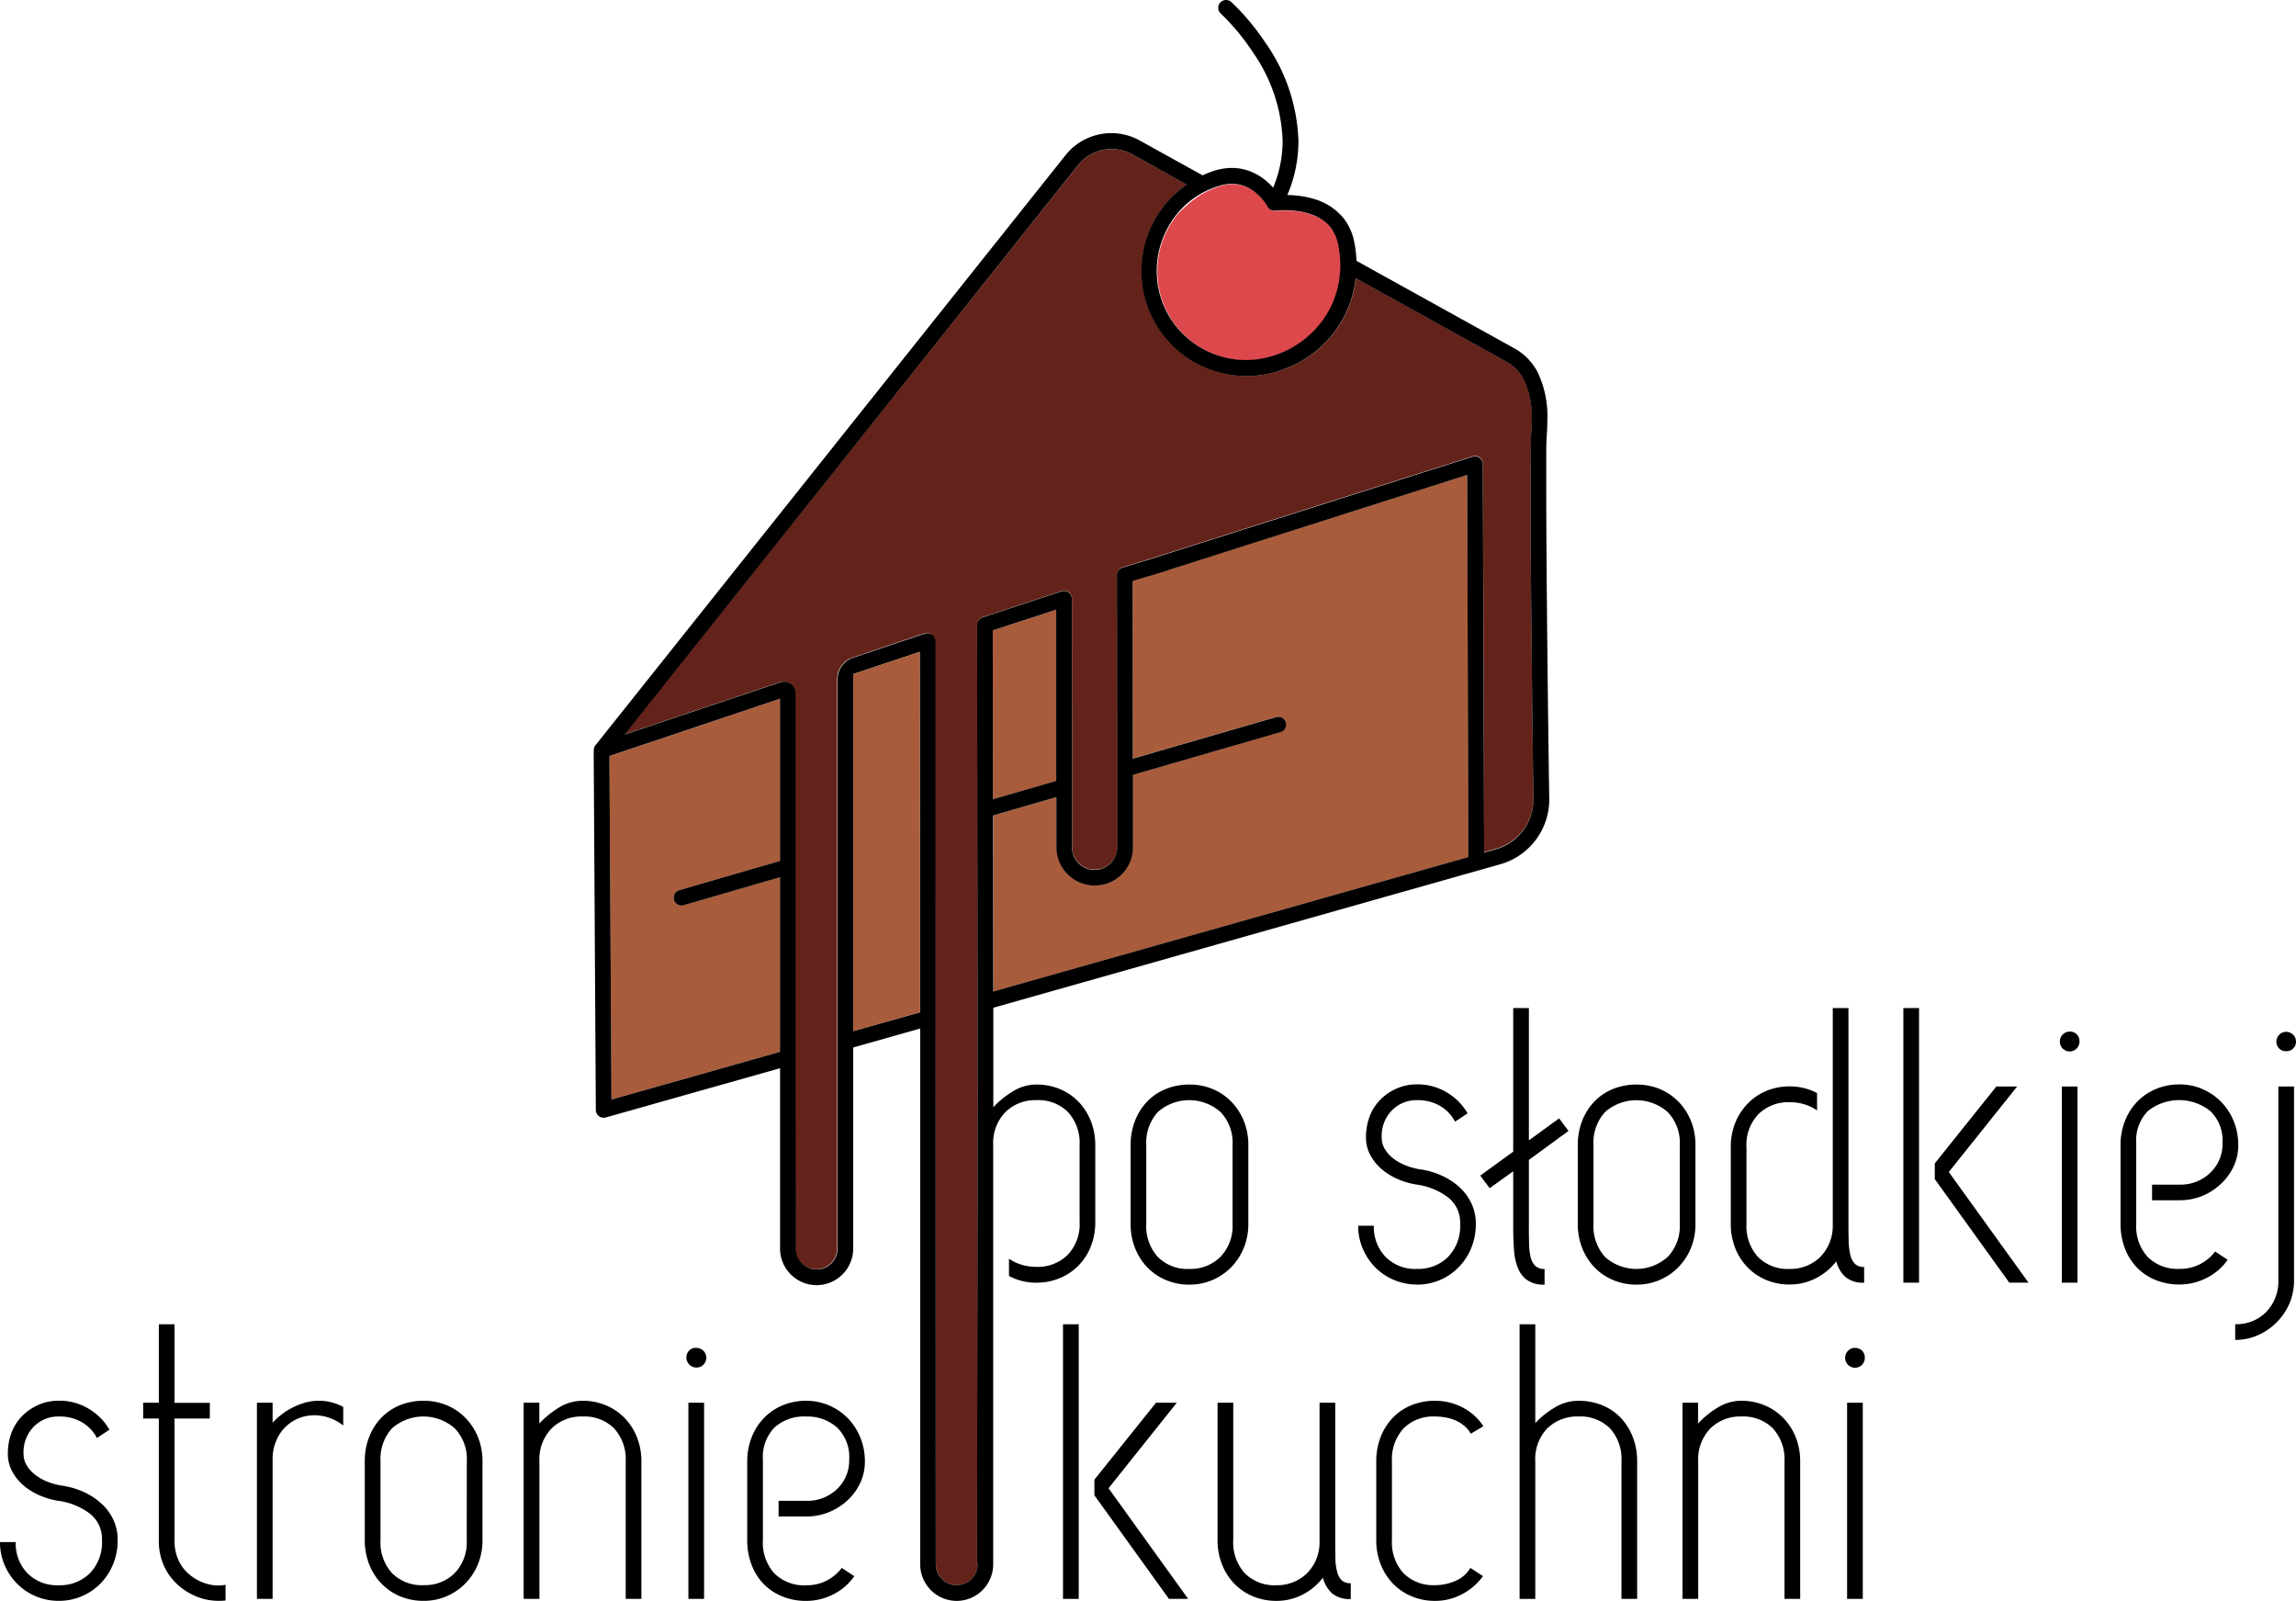 <svg xmlns="http://www.w3.org/2000/svg" width="250" height="174.288" viewBox="0 0 250 174.288">
  <g transform="translate(-567.599 -252.889)">
    <path d="M973.116,637.916a4.814,4.814,0,0,0-1.323-3.63,4.654,4.654,0,0,0-3.375-1.292,4.606,4.606,0,0,0-3.438,1.282,4.943,4.943,0,0,0-1.26,3.63v8.542a4.969,4.969,0,0,0,1.26,3.608,5.1,5.1,0,0,0,6.812,0,4.823,4.823,0,0,0,1.323-3.608Z" transform="translate(-271.304 -260.333)" fill="none"/>
    <path d="M703.788,742.293a4.613,4.613,0,0,0-3.438,1.279,4.936,4.936,0,0,0-1.26,3.63v8.545a4.98,4.98,0,0,0,1.26,3.611,4.537,4.537,0,0,0,3.438,1.3,4.616,4.616,0,0,0,3.375-1.3,4.84,4.84,0,0,0,1.323-3.611V747.2a4.815,4.815,0,0,0-1.323-3.63,4.651,4.651,0,0,0-3.375-1.279Z" transform="translate(-90.058 -335.192)" fill="none"/>
    <path d="M1122.938,632.994a4.607,4.607,0,0,0-3.438,1.282,4.942,4.942,0,0,0-1.26,3.63v8.542a4.969,4.969,0,0,0,1.26,3.608,5.1,5.1,0,0,0,6.812,0,4.823,4.823,0,0,0,1.323-3.608v-8.533a4.814,4.814,0,0,0-1.323-3.63A4.653,4.653,0,0,0,1122.938,632.994Z" transform="translate(-377.135 -260.333)" fill="none"/>
    <path d="M1344.688,649.257a4.845,4.845,0,0,1-1.323,3.586,4.572,4.572,0,0,1-3.375,1.323v1.711a6.054,6.054,0,0,0,2.477-.514,6.686,6.686,0,0,0,3.419-3.419,6.574,6.574,0,0,0,.51-2.688V628.29h-1.708Z" transform="translate(-529.012 -257.113)"/>
    <path d="M1355.289,611.506a1.024,1.024,0,0,0,1.068-1.068,1.068,1.068,0,1,0-1.837.769A1.033,1.033,0,0,0,1355.289,611.506Z" transform="translate(-538.759 -244.174)"/>
    <path d="M1306.791,638.5h-2.99V640.2h2.99a6.539,6.539,0,0,0,2.477-.47,6.637,6.637,0,0,0,2.014-1.3,6.1,6.1,0,0,0,1.39-1.891,5.43,5.43,0,0,0,.514-2.329,6.842,6.842,0,0,0-.514-2.669,6.445,6.445,0,0,0-1.39-2.092,6.371,6.371,0,0,0-2.026-1.368,6.262,6.262,0,0,0-2.477-.492,6.51,6.51,0,0,0-2.543.492,6.085,6.085,0,0,0-2.029,1.367,6.339,6.339,0,0,0-1.345,2.092,7.072,7.072,0,0,0-.492,2.669v8.542a7.361,7.361,0,0,0,.492,2.735,6.086,6.086,0,0,0,1.345,2.092,5.927,5.927,0,0,0,2.029,1.323,6.8,6.8,0,0,0,2.543.469,6.454,6.454,0,0,0,2.987-.725,6.106,6.106,0,0,0,2.266-1.966l-1.368-.9a4.726,4.726,0,0,1-3.885,1.891,4.607,4.607,0,0,1-3.441-1.282,4.952,4.952,0,0,1-1.26-3.63v-8.763a4.6,4.6,0,0,1,1.26-3.5,5.443,5.443,0,0,1,6.812,0,4.474,4.474,0,0,1,1.323,3.5,4.276,4.276,0,0,1-1.323,3.2A4.65,4.65,0,0,1,1306.791,638.5Z" transform="translate(-501.875 -256.64)"/>
    <rect width="1.708" height="21.354" transform="translate(792.101 371.177)"/>
    <path d="M1280.466,609.308a1.087,1.087,0,0,0-.769,1.837,1.068,1.068,0,0,0,1.837-.769,1.024,1.024,0,0,0-1.068-1.068Z" transform="translate(-487.512 -244.112)"/>
    <path d="M1245.138,628.29h-2.262l-6.705,8.372v1.708l8.114,11.274h2.092L1237.7,637.6Z" transform="translate(-457.905 -257.113)"/>
    <rect width="1.708" height="29.897" transform="translate(774.846 362.635)"/>
    <path d="M1180.208,631.077v-1.708a1.335,1.335,0,0,1-1.024-.362,2.107,2.107,0,0,1-.492-1.005,7.452,7.452,0,0,1-.17-1.538c-.016-.6-.022-1.26-.022-2.007V601.18h-1.708v23.7a4.777,4.777,0,0,1-1.434,3.466,4.645,4.645,0,0,1-3.264,1.238,4.557,4.557,0,0,1-3.438-1.3,4.976,4.976,0,0,1-1.26-3.608v-8.334a4.821,4.821,0,0,1,1.323-3.63,4.654,4.654,0,0,1,3.375-1.282,5.509,5.509,0,0,1,1.623.236,4.726,4.726,0,0,1,1.364.662v-1.891a6.25,6.25,0,0,0-2.987-.728,6.529,6.529,0,0,0-2.48.469,6.11,6.11,0,0,0-2.026,1.345,6.479,6.479,0,0,0-1.39,2.092,6.959,6.959,0,0,0-.51,2.713v8.328a7.06,7.06,0,0,0,.488,2.669,6.389,6.389,0,0,0,1.346,2.092,6.069,6.069,0,0,0,2.029,1.368,6.51,6.51,0,0,0,2.543.492,6.141,6.141,0,0,0,2.861-.684,6.617,6.617,0,0,0,2.221-1.837,3.488,3.488,0,0,0,.98,1.689A2.922,2.922,0,0,0,1180.208,631.077Z" transform="translate(-409.632 -238.545)"/>
    <rect width="1.708" height="21.354" transform="translate(768.72 405.604)"/>
    <path d="M1206.275,718.57a1.09,1.09,0,0,0-.769,1.837,1.068,1.068,0,0,0,1.843-.756,1.024,1.024,0,0,0-1.068-1.068Z" transform="translate(-436.701 -318.946)"/>
    <path d="M1159.962,738.729a6.085,6.085,0,0,0-2.029-1.368,6.517,6.517,0,0,0-2.54-.492,4.878,4.878,0,0,0-2.606.769,9.808,9.808,0,0,0-2.092,1.708v-2.262H1149v21.354h1.711V743.49a4.829,4.829,0,0,1,1.323-3.608,4.6,4.6,0,0,1,3.375-1.3,4.556,4.556,0,0,1,3.438,1.3,4.986,4.986,0,0,1,1.26,3.608v14.948h1.708V743.49a7.074,7.074,0,0,0-.492-2.669,6.372,6.372,0,0,0-1.361-2.092Z" transform="translate(-398.202 -331.479)"/>
    <path d="M1125.63,642.772V634.23a6.96,6.96,0,0,0-.51-2.713,6.513,6.513,0,0,0-1.39-2.092,6.109,6.109,0,0,0-2.026-1.345,6.541,6.541,0,0,0-2.48-.47,6.794,6.794,0,0,0-2.54.469,5.848,5.848,0,0,0-2.029,1.346,6.4,6.4,0,0,0-1.345,2.092,7.2,7.2,0,0,0-.492,2.713v8.542a7.059,7.059,0,0,0,.492,2.669,6.339,6.339,0,0,0,1.345,2.092,6.036,6.036,0,0,0,2.029,1.368,6.5,6.5,0,0,0,2.54.492,6.3,6.3,0,0,0,4.506-1.859,6.445,6.445,0,0,0,1.39-2.092A6.829,6.829,0,0,0,1125.63,642.772Zm-1.708,0a4.829,4.829,0,0,1-1.323,3.608,5.1,5.1,0,0,1-6.812,0,4.957,4.957,0,0,1-1.26-3.608V634.23a4.954,4.954,0,0,1,1.26-3.63,5.164,5.164,0,0,1,6.812,0,4.814,4.814,0,0,1,1.323,3.63Z" transform="translate(-373.421 -256.647)"/>
    <path d="M1103.685,720.583a5.878,5.878,0,0,0-2.029-1.345,6.792,6.792,0,0,0-2.54-.469,4.937,4.937,0,0,0-2.606.75,9.2,9.2,0,0,0-2.092,1.686V710.44h-1.708v29.9h1.708V725.388a4.815,4.815,0,0,1,1.323-3.63,4.651,4.651,0,0,1,3.362-1.279,4.6,4.6,0,0,1,3.438,1.279,4.971,4.971,0,0,1,1.26,3.63v14.948h1.708V725.388a7.2,7.2,0,0,0-.492-2.713A6.4,6.4,0,0,0,1103.685,720.583Z" transform="translate(-359.649 -313.378)"/>
    <path d="M1084.224,630.8a3.151,3.151,0,0,0,1.891.492v-1.708a1.377,1.377,0,0,1-1.024-.344,1.925,1.925,0,0,1-.492-.945,6.38,6.38,0,0,1-.17-1.408q-.025-.813-.022-2.007V617.71l4.314-3.151-1.024-1.368-3.29,2.392v-14.4H1082.7v15.632l-3.589,2.606,1.027,1.368,2.562-1.837v5.936q0,1.494.085,2.628a6.471,6.471,0,0,0,.425,1.963A3,3,0,0,0,1084.224,630.8Z" transform="translate(-350.335 -238.545)"/>
    <path d="M1046.163,739.86a4.591,4.591,0,0,1,3.438-1.279,6.524,6.524,0,0,1,1.112.1,5.01,5.01,0,0,1,1.131.344,3.885,3.885,0,0,1,.945.6,2.917,2.917,0,0,1,.684.832l1.368-.813a5.868,5.868,0,0,0-2.307-2.07,6.522,6.522,0,0,0-2.949-.706,6.8,6.8,0,0,0-2.54.469,5.848,5.848,0,0,0-2.029,1.346,6.405,6.405,0,0,0-1.346,2.092,7.2,7.2,0,0,0-.491,2.713v8.545a7.057,7.057,0,0,0,.492,2.669,6.342,6.342,0,0,0,1.345,2.092,6.036,6.036,0,0,0,2.029,1.368,6.5,6.5,0,0,0,2.54.492,6.166,6.166,0,0,0,2.968-.747,6.478,6.478,0,0,0,2.244-1.944l-1.368-.9a3.485,3.485,0,0,1-1.664,1.434,5.636,5.636,0,0,1-2.181.447,4.569,4.569,0,0,1-3.438-1.3,4.955,4.955,0,0,1-1.26-3.611V743.49A5.011,5.011,0,0,1,1046.163,739.86Z" transform="translate(-325.725 -331.479)"/>
    <path d="M1043.325,649.351a6.248,6.248,0,0,0,2.477-.492,6.332,6.332,0,0,0,2.029-1.368,6.436,6.436,0,0,0,1.386-2.092,6.777,6.777,0,0,0,.514-2.669,5.149,5.149,0,0,0-.469-2.206,5.629,5.629,0,0,0-1.3-1.771,7.337,7.337,0,0,0-1.966-1.282,8.477,8.477,0,0,0-2.414-.684,7.354,7.354,0,0,1-1.516-.425,5.5,5.5,0,0,1-1.323-.75,3.707,3.707,0,0,1-.92-1.024,2.432,2.432,0,0,1-.34-1.26,3.974,3.974,0,0,1,1.112-2.946,3.705,3.705,0,0,1,2.732-1.112,4.8,4.8,0,0,1,2.521.63,4.247,4.247,0,0,1,1.623,1.708l1.364-.9a6.3,6.3,0,0,0-2.262-2.284,6.163,6.163,0,0,0-3.245-.876,5.487,5.487,0,0,0-2.158.429,5.754,5.754,0,0,0-1.771,1.175,5.184,5.184,0,0,0-1.2,1.815,6.3,6.3,0,0,0-.425,2.348,3.963,3.963,0,0,0,.448,1.891,5.328,5.328,0,0,0,1.2,1.519,6.818,6.818,0,0,0,1.749,1.109,8.215,8.215,0,0,0,2.158.63,7.268,7.268,0,0,1,3.375,1.386,3.466,3.466,0,0,1,1.323,2.883,4.83,4.83,0,0,1-1.323,3.608,4.607,4.607,0,0,1-3.375,1.3,4.522,4.522,0,0,1-3.438-1.323,4.692,4.692,0,0,1-1.26-3.375h-1.708a6.247,6.247,0,0,0,.492,2.477,6.535,6.535,0,0,0,1.345,2.029,6.355,6.355,0,0,0,4.569,1.891Z" transform="translate(-321.438 -256.605)"/>
    <path d="M1001.365,755.967a5.4,5.4,0,0,1-.192-1.39c0-.539-.022-1.153-.022-1.837V737.55h-1.708v15.163a4.751,4.751,0,0,1-1.431,3.466,4.651,4.651,0,0,1-3.268,1.238,4.556,4.556,0,0,1-3.438-1.3,4.991,4.991,0,0,1-1.26-3.611V737.55h-1.708V752.5a7.058,7.058,0,0,0,.492,2.669,6.3,6.3,0,0,0,1.345,2.092,6.025,6.025,0,0,0,2.026,1.367,6.533,6.533,0,0,0,2.543.492,6.132,6.132,0,0,0,2.861-.684,6.617,6.617,0,0,0,2.206-1.837,3.466,3.466,0,0,0,.983,1.689,2.923,2.923,0,0,0,2.048.63V757.2a1.377,1.377,0,0,1-.98-.315A1.921,1.921,0,0,1,1001.365,755.967Z" transform="translate(-288.165 -331.946)"/>
    <path d="M970.6,645.441a6.829,6.829,0,0,0,.514-2.669V634.23a6.961,6.961,0,0,0-.514-2.713,6.564,6.564,0,0,0-1.39-2.092,6.111,6.111,0,0,0-2.026-1.345,6.541,6.541,0,0,0-2.48-.469,6.794,6.794,0,0,0-2.54.469,5.847,5.847,0,0,0-2.029,1.345,6.4,6.4,0,0,0-1.346,2.092,7.2,7.2,0,0,0-.492,2.713v8.542a7.058,7.058,0,0,0,.492,2.669,6.34,6.34,0,0,0,1.346,2.092,6.036,6.036,0,0,0,2.029,1.368,6.5,6.5,0,0,0,2.54.492,6.3,6.3,0,0,0,4.506-1.859,6.5,6.5,0,0,0,1.39-2.092Zm-5.9,2.243a4.563,4.563,0,0,1-3.438-1.3,4.958,4.958,0,0,1-1.26-3.608V634.23a4.953,4.953,0,0,1,1.26-3.63,5.15,5.15,0,0,1,6.812-.009,4.815,4.815,0,0,1,1.323,3.63v8.542a4.83,4.83,0,0,1-1.323,3.608,4.607,4.607,0,0,1-3.375,1.314Z" transform="translate(-267.59 -256.647)"/>
    <path d="M954.748,737.55h-2.262l-6.705,8.372v1.708l8.114,11.274h2.092l-8.668-12.043Z" transform="translate(-259.017 -331.946)"/>
    <rect width="1.711" height="29.897" transform="translate(683.345 397.062)"/>
    <path d="M836.721,738.729a6.418,6.418,0,0,0-2.029-1.367,6.249,6.249,0,0,0-2.477-.492,6.531,6.531,0,0,0-2.543.492,6.116,6.116,0,0,0-2.029,1.368,6.364,6.364,0,0,0-1.342,2.092,7.072,7.072,0,0,0-.492,2.669v8.546a7.348,7.348,0,0,0,.492,2.735,6.081,6.081,0,0,0,1.342,2.092,5.959,5.959,0,0,0,2.029,1.323,6.822,6.822,0,0,0,2.543.47,6.475,6.475,0,0,0,2.99-.725,6.1,6.1,0,0,0,2.262-1.966l-1.368-.9a4.726,4.726,0,0,1-3.885,1.891,4.594,4.594,0,0,1-3.438-1.282,4.978,4.978,0,0,1-1.26-3.63v-8.766a4.608,4.608,0,0,1,1.26-3.5,4.777,4.777,0,0,1,3.438-1.194,4.846,4.846,0,0,1,3.375,1.194,4.479,4.479,0,0,1,1.323,3.5,4.273,4.273,0,0,1-1.323,3.2,4.66,4.66,0,0,1-3.375,1.282h-2.99v1.708h2.99a6.525,6.525,0,0,0,2.477-.469,6.691,6.691,0,0,0,2.029-1.282,6.092,6.092,0,0,0,1.386-1.891,5.356,5.356,0,0,0,.514-2.329,6.784,6.784,0,0,0-.514-2.669A6.47,6.47,0,0,0,836.721,738.729Z" transform="translate(-176.848 -331.479)"/>
    <rect width="1.708" height="21.354" transform="translate(642.555 405.604)"/>
    <path d="M805.865,718.568a1.024,1.024,0,0,0-1.068,1.081,1.087,1.087,0,0,0,1.837.769,1.068,1.068,0,0,0-.769-1.837Z" transform="translate(-162.456 -318.944)"/>
    <path d="M759.525,738.728a6.084,6.084,0,0,0-2.029-1.368,6.5,6.5,0,0,0-2.54-.492,4.884,4.884,0,0,0-2.606.769,9.885,9.885,0,0,0-2.092,1.708v-2.262H748.55v21.354h1.717V743.49a4.83,4.83,0,0,1,1.323-3.608,4.6,4.6,0,0,1,3.375-1.3,4.557,4.557,0,0,1,3.438,1.3,4.986,4.986,0,0,1,1.26,3.608v14.948h1.708V743.49a7.071,7.071,0,0,0-.492-2.669A6.37,6.37,0,0,0,759.525,738.728Z" transform="translate(-123.933 -331.479)"/>
    <path d="M704.56,738.684a6.122,6.122,0,0,0-2.029-1.345,6.513,6.513,0,0,0-2.477-.47,6.792,6.792,0,0,0-2.54.47,5.847,5.847,0,0,0-2.029,1.345,6.4,6.4,0,0,0-1.345,2.092,7.2,7.2,0,0,0-.492,2.713v8.545a7.059,7.059,0,0,0,.492,2.669,6.342,6.342,0,0,0,1.345,2.092,6.038,6.038,0,0,0,2.029,1.368,6.5,6.5,0,0,0,2.546.488,6.239,6.239,0,0,0,2.477-.492,6.331,6.331,0,0,0,2.029-1.368,6.493,6.493,0,0,0,1.39-2.092,6.826,6.826,0,0,0,.51-2.669V743.49a6.96,6.96,0,0,0-.51-2.713A6.563,6.563,0,0,0,704.56,738.684Zm.192,13.348a4.84,4.84,0,0,1-1.323,3.611,4.616,4.616,0,0,1-3.368,1.3,4.569,4.569,0,0,1-3.438-1.3,4.955,4.955,0,0,1-1.26-3.611V743.49a4.953,4.953,0,0,1,1.26-3.63,5.174,5.174,0,0,1,6.812,0,4.821,4.821,0,0,1,1.323,3.63Z" transform="translate(-86.331 -331.479)"/>
    <path d="M661.762,737.035a7.563,7.563,0,0,0-3.674,2.221V737.08H656.38v21.354h1.708V743.359a5.041,5.041,0,0,1,.769-2.864,4.478,4.478,0,0,1,1.922-1.664,4.6,4.6,0,0,1,2.5-.343,5.1,5.1,0,0,1,2.5,1.068v-2.02A5.53,5.53,0,0,0,661.762,737.035Z" transform="translate(-60.806 -331.475)"/>
    <path d="M624.245,738.758a5.154,5.154,0,0,1-1.922-.9,4.565,4.565,0,0,1-1.345-1.6,5.064,5.064,0,0,1-.492-2.329V720.7h3.844v-1.708h-3.844V710.44h-1.708v8.542H617.07V720.7h1.708v13.234a6.511,6.511,0,0,0,.662,3.031,6.388,6.388,0,0,0,1.752,2.136,6.968,6.968,0,0,0,2.455,1.238,6.754,6.754,0,0,0,2.392.173V738.8A4.178,4.178,0,0,1,624.245,738.758Z" transform="translate(-33.883 -313.378)"/>
    <path d="M578.638,748.041a7.267,7.267,0,0,0-1.963-1.282,8.61,8.61,0,0,0-2.414-.684,7.3,7.3,0,0,1-1.516-.425,5.5,5.5,0,0,1-1.323-.75,3.663,3.663,0,0,1-.92-1.024,2.432,2.432,0,0,1-.34-1.26,3.983,3.983,0,0,1,1.109-2.946,3.715,3.715,0,0,1,2.735-1.109,4.776,4.776,0,0,1,2.521.63,4.257,4.257,0,0,1,1.626,1.708l1.364-.9a6.3,6.3,0,0,0-2.262-2.284,6.173,6.173,0,0,0-3.246-.876,5.487,5.487,0,0,0-2.158.428,5.72,5.72,0,0,0-1.771,1.175,5.184,5.184,0,0,0-1.2,1.815,6.3,6.3,0,0,0-.425,2.347,3.983,3.983,0,0,0,.447,1.891,5.356,5.356,0,0,0,1.194,1.516,6.888,6.888,0,0,0,1.752,1.109,8.211,8.211,0,0,0,2.158.63,7.279,7.279,0,0,1,3.375,1.386,3.466,3.466,0,0,1,1.323,2.883,4.84,4.84,0,0,1-1.323,3.611,4.623,4.623,0,0,1-3.375,1.3,4.521,4.521,0,0,1-3.438-1.323,4.692,4.692,0,0,1-1.26-3.375H567.6a6.249,6.249,0,0,0,.492,2.477,6.482,6.482,0,0,0,1.345,2.029,6.34,6.34,0,0,0,4.569,1.891,6.248,6.248,0,0,0,2.477-.492,6.334,6.334,0,0,0,2.029-1.367,6.438,6.438,0,0,0,1.386-2.092,6.774,6.774,0,0,0,.514-2.669,5.15,5.15,0,0,0-.469-2.206,5.636,5.636,0,0,0-1.3-1.765Z" transform="translate(0 -331.458)"/>
    <path d="M973.1,509.291l11.384-3.381-11.741,3.4A.817.817,0,0,0,973.1,509.291Z" transform="translate(-277.482 -173.295)" fill="none"/>
    <path d="M842.42,614.8Z" transform="translate(-188.225 -247.874)" fill="none"/>
    <path d="M842.39,583.13Z" transform="translate(-188.205 -226.183)" fill="none"/>
    <path d="M842.4,594.48Z" transform="translate(-188.211 -233.957)" fill="none"/>
    <path d="M842.4,585.918v0Z" transform="translate(-188.211 -227.046)" fill="none"/>
    <path d="M932.64,528.32h0l0,5.458Z" transform="translate(-250.017 -188.644)" fill="none"/>
    <path d="M885.432,496.451,885.41,478.1l.022,18.351Z" transform="translate(-217.669 -154.248)" fill="none"/>
    <path d="M910.65,470.7l.025,18.377h0Z" transform="translate(-234.956 -149.179)" fill="none"/>
    <path d="M885.48,541.99l.022,19.1-.022-19.1Z" transform="translate(-217.717 -198.006)" fill="none"/>
    <path d="M932.6,482.158l-.016-18.638.016,18.638Z" transform="translate(-249.976 -144.262)" fill="none"/>
    <path d="M910.73,534.67l.025,19.152-.025-19.152Z" transform="translate(-235.011 -192.993)" fill="none"/>
    <path d="M842.36,539.29Z" transform="translate(-188.184 -196.157)" fill="none"/>
    <path d="M890.83,474.33l.009,19.048h0Z" transform="translate(-221.381 -151.666)" fill="none"/>
    <path d="M890.86,540.43l.035,79.7-.035-79.7Z" transform="translate(-221.402 -196.938)" fill="none"/>
    <path d="M938,459.78l.019,19.322h0Z" transform="translate(-253.688 -141.7)" fill="none"/>
    <path d="M953.66,529.6l-.01-7.37h0Z" transform="translate(-264.407 -184.472)" fill="none"/>
    <path d="M842.37,554.48v0Z" transform="translate(-188.191 -206.561)" fill="none"/>
    <path d="M842.34,498.68Z" transform="translate(-188.17 -168.343)" fill="none"/>
    <path d="M842.355,518.4V514.12C842.352,515.469,842.352,516.918,842.355,518.4Z" transform="translate(-188.179 -178.918)" fill="none"/>
    <path d="M842.35,510.43Z" transform="translate(-188.177 -176.391)" fill="none"/>
    <path d="M882.008,337.54q.019-1.44.06-2.013c.044-.58.063-1.115.063-1.613a9.369,9.369,0,0,0-.882-4.468,4.61,4.61,0,0,0-1.85-1.891l-16.417-9.094a11.974,11.974,0,0,1-8.126,10.008,11.444,11.444,0,0,1-10.285-20.21l-5.9-3.249h0a4.667,4.667,0,0,0-5.955,1.156l-49.4,61.961,16.357-5.489.6-.2a1.26,1.26,0,0,1,1.645,1.182v19.574h0v20.784c.016,12.264.035,20.113.035,20.113a2.269,2.269,0,0,0,2.272,2.269h0a2.275,2.275,0,0,0,2.262-2.275V362.115h0a2.492,2.492,0,0,1,1.7-2.363L816,357.127a.946.946,0,0,1,.249-.038h.05a.946.946,0,0,1,.3.06h.016a.914.914,0,0,1,.154.085l.076.069.041.038a.905.905,0,0,1,.161.233l.019.054.025.069h0a.768.768,0,0,1,.047.227v19.048h0v1.78h0l.1,79.723a2.278,2.278,0,0,0,2.272,2.272h.016a2.275,2.275,0,0,0,2.259-2.275v-.113h-.06l.073-51.046v-.044l-.041-29.815v-1.78l-.025-19.246v-.243a.892.892,0,0,1,.06-.315.72.72,0,0,1,.044-.085.858.858,0,0,1,.117-.17l.072-.076a.8.8,0,0,1,.17-.113.785.785,0,0,1,.088-.047l.038-.019,8.618-2.836a.841.841,0,0,1,.766.12.854.854,0,0,1,.353.69l.019,19.322h0v7.729a2.451,2.451,0,0,0,2.455,2.458h.022A2.461,2.461,0,0,0,837,380.381v-7.37h0v-1.78l-.025-20.481a.854.854,0,0,1,.6-.819l2.729-.835,35.389-11.246a.854.854,0,0,1,1.119.807l.132,42.289,1.26-.359a5.628,5.628,0,0,0,4.1-5.413V375.1c-.1-8.341-.315-25.113-.315-33.993C881.992,339.721,882,338.5,882.008,337.54Z" transform="translate(-147.741 -35.282)" fill="#64231a"/>
    <path d="M917.576,482.158l-.016-18.638-6.91,2.262.025,18.377Z" transform="translate(-234.956 -144.262)" fill="#a95c3b"/>
    <path d="M929.866,427.329a1.067,1.067,0,0,1-.164.069l-1.522.466-.5.158h-.063l-1.648.5.025,19.341,15.55-4.506a.855.855,0,1,1,.488,1.638L926,449.647v7.877a4.166,4.166,0,0,1-4.118,4.172h-.028a4.169,4.169,0,0,1-4.166-4.162v-5.457l-6.9,2,.025,19.152,51.72-14.636h0L962.4,417Z" transform="translate(-235.045 -112.4)" fill="#a95c3b"/>
    <path d="M969.732,319.77a9.824,9.824,0,0,0-1.03,1.535q-.088.167-.17.331c-.079.158-.151.315-.221.479-.107.252-.2.51-.293.772a9.724,9.724,0,0,0-.5,3.06c0,.343.022.687.057,1.034v.123c0,.041.022.167.031.249.022.135.044.271.069.41s.044.2.066.293.038.2.063.293c.044.17.095.34.148.51.028.095.06.192.095.29a10.266,10.266,0,0,0,.482,1.144c.095.186.192.369.293.545l.022.038c.066.117.139.224.211.337.025.041.05.082.079.123.1.154.211.315.315.454h0l.054.072c.1.129.2.255.315.378.054.063.1.129.161.192a9.666,9.666,0,0,0,1.037,1,9.518,9.518,0,0,0,.92.671,9.625,9.625,0,0,0,1.207.671c.177.082.356.154.536.227a9.692,9.692,0,0,0,6.359.265c.126-.038.255-.079.381-.123h.019a10.568,10.568,0,0,0,5.253-3.932c.1-.148.2-.315.293-.451l.05-.079.022-.041q.088-.145.17-.293h0c.107-.2.211-.4.315-.6q.1-.224.2-.454l.066-.173c.047-.12.088-.236.129-.356l.066-.192c.054-.173.107-.347.154-.523a10.569,10.569,0,0,0,.35-2.672,11.078,11.078,0,0,0-.211-2.114v-.069a.265.265,0,0,0-.025-.135c-.022-.1-.05-.2-.076-.293s-.063-.214-.1-.315a4.188,4.188,0,0,0-.381-.81l-.032-.054v-.025a4.127,4.127,0,0,0-.315-.432l-.063-.063a4.248,4.248,0,0,0-.422-.4l-.117-.091-.126-.095c-.129-.088-.258-.173-.394-.252s-.249-.135-.378-.2a6.141,6.141,0,0,0-1-.356c-.113-.031-.224-.06-.337-.085a9.722,9.722,0,0,0-2.064-.214h-.413a4.683,4.683,0,0,0-.548.038h-.3a.838.838,0,0,1-.29-.088h0a.756.756,0,0,1-.221-.18l-.016-.022h0l-.022-.032h0l-.035-.044-.028-.044h0l-.019-.038-.028-.044-.035-.06-.038-.06c-.054-.082-.123-.183-.2-.3-.038-.054-.085-.11-.129-.164s-.057-.079-.091-.12a5.563,5.563,0,0,0-.822-.8l-.1-.085a4.411,4.411,0,0,0-.747-.454,3.486,3.486,0,0,0-.615-.233,3.752,3.752,0,0,0-1.059-.148,4.243,4.243,0,0,0-.75.066l-.2.038a5.841,5.841,0,0,0-.63.183,9.718,9.718,0,0,0-3.438,2.067A9.844,9.844,0,0,0,969.732,319.77Z" transform="translate(-273.906 -43.561)" fill="#dd484d"/>
    <path d="M785.22,516.209a.851.851,0,0,1,.577-1.062l10.962-3.176V494.31l-1.484.5-17.085,5.732L778.3,519.5l.11,18.44,18.345-5.193v-19l-10.477,3.038A.86.86,0,0,1,785.22,516.209Z" transform="translate(-144.234 -165.35)" fill="#a95c3b"/>
    <path d="M876.478,305.86v-3.592c0-.945.028-1.62.05-1.891.047-.63.069-1.2.069-1.742a11.014,11.014,0,0,0-1.084-5.275,6.3,6.3,0,0,0-2.521-2.555h0l-17.179-9.522a12.75,12.75,0,0,0-.258-2.133,5.934,5.934,0,0,0-1.3-2.688,6.548,6.548,0,0,0-3.2-1.95,10.637,10.637,0,0,0-2.77-.391,14.912,14.912,0,0,0,1.21-5.87,19.661,19.661,0,0,0-3.658-10.8,25.487,25.487,0,0,0-3.652-4.345.857.857,0,0,0-1.364.315.841.841,0,0,0,.221.945h0a24.673,24.673,0,0,1,3.523,4.257,17.843,17.843,0,0,1,3.208,9.6,13.233,13.233,0,0,1-1.034,5.1c-.123-.139-.255-.28-.406-.425a6.341,6.341,0,0,0-1.676-1.175,5.489,5.489,0,0,0-2.41-.548,6.443,6.443,0,0,0-2.152.381,11.084,11.084,0,0,0-1.034.422l-6.793-3.762a6.32,6.32,0,0,0-3.126-.832h-.019a6.362,6.362,0,0,0-4.988,2.4l-51.191,64.252a.826.826,0,0,0-.164.677.641.641,0,0,0-.022.107l.233,38.893a.854.854,0,0,0,1.1.829l18.959-5.357v19.64a3.983,3.983,0,0,0,3.983,3.977h.025a3.986,3.986,0,0,0,3.958-3.986v-21.89l7.295-2.064V423.2a3.98,3.98,0,0,0,3.964,3.977h.025a3.983,3.983,0,0,0,3.958-3.986V377.5a4.8,4.8,0,0,1,1.32-3.526,4.607,4.607,0,0,1,3.39-1.311,4.557,4.557,0,0,1,3.438,1.3,4.976,4.976,0,0,1,1.26,3.608V385.9a4.815,4.815,0,0,1-1.323,3.63,4.641,4.641,0,0,1-3.375,1.282,5.6,5.6,0,0,1-1.623-.233,4.751,4.751,0,0,1-1.368-.662v1.891a6.261,6.261,0,0,0,2.99.725,6.467,6.467,0,0,0,2.477-.469,6.11,6.11,0,0,0,3.419-3.416,7.106,7.106,0,0,0,.51-2.735v-8.331a7.07,7.07,0,0,0-.492-2.669,6.34,6.34,0,0,0-1.345-2.092,6.071,6.071,0,0,0-2.026-1.368,6.532,6.532,0,0,0-2.543-.492,4.884,4.884,0,0,0-2.606.769,9.932,9.932,0,0,0-2.089,1.7v-.072h0V362.6l55.177-15.613a7.336,7.336,0,0,0,5.357-7.055v-.095C876.673,331.5,876.478,314.727,876.478,305.86Zm-35.8-32.673c.224-.076.435-.135.63-.183l.2-.038a4.241,4.241,0,0,1,.75-.066,3.753,3.753,0,0,1,1.059.148,3.487,3.487,0,0,1,.614.233,4.409,4.409,0,0,1,.747.454l.1.085a5.56,5.56,0,0,1,.822.8c.035.041.06.079.091.12s.091.11.129.164c.082.113.151.214.2.3l.038.06.035.06.028.044.019.038h0l.028.044.035.044h0l.022.031h0l.016.022a.756.756,0,0,0,.221.18h0a.837.837,0,0,0,.29.088h.3c.1,0,.29-.028.548-.038h.413a9.722,9.722,0,0,1,2.064.214c.113.025.224.054.337.085a6.138,6.138,0,0,1,1,.356c.129.06.255.126.378.2s.265.164.394.252l.126.095.117.091a4.24,4.24,0,0,1,.422.4l.063.063a4.13,4.13,0,0,1,.315.432v.025l.031.054a4.19,4.19,0,0,1,.381.81c.035.1.066.2.1.315s.054.192.076.293a.938.938,0,0,0,.025.135v.069a11.082,11.082,0,0,1,.211,2.114,10.569,10.569,0,0,1-.35,2.672c-.047.176-.1.35-.154.523l-.066.192c-.041.12-.082.236-.129.356l-.066.173q-.095.233-.2.454a6.439,6.439,0,0,1-.315.6h0q-.082.148-.17.293l-.022.041-.05.079c-.095.151-.192.315-.293.451a10.569,10.569,0,0,1-5.253,3.932h-.019c-.126.044-.255.085-.381.123a9.693,9.693,0,0,1-6.359-.265c-.18-.072-.359-.145-.536-.227a9.791,9.791,0,0,1-3.164-2.338c-.057-.063-.107-.129-.161-.192-.107-.123-.208-.249-.315-.378l-.054-.072h0c-.11-.148-.221-.315-.315-.454-.028-.041-.054-.082-.079-.123-.073-.113-.145-.221-.211-.337l-.022-.038c-.1-.176-.2-.359-.293-.545a10.266,10.266,0,0,1-.482-1.144c-.035-.1-.066-.2-.095-.29-.054-.17-.1-.34-.148-.51-.025-.1-.041-.2-.063-.293s-.047-.2-.066-.293-.047-.274-.069-.41a1.685,1.685,0,0,0-.031-.249.378.378,0,0,1,0-.123c-.035-.347-.057-.69-.057-1.034a9.724,9.724,0,0,1,.5-3.06c.088-.262.186-.52.293-.772.069-.161.142-.315.221-.479q.079-.164.17-.331a9.4,9.4,0,0,1,5.429-4.528ZM793.04,348.827V367.4l-18.345,5.193-.11-18.44-.113-18.963,17.085-5.732,1.484-.5v17.661L782.077,349.8a.854.854,0,0,0,.485,1.639L793.04,348.4Zm7.969,16.319V326.282l7.247-2.429.022,18.351v1.783l.022,19.1Zm15.2-43.625,6.91-2.262V337.9h0l-6.888,1.995h0ZM868,346.193l-51.736,14.636-.025-19.152h0l6.9-2h0v5.457A4.169,4.169,0,0,0,827.3,349.3h.044a4.166,4.166,0,0,0,4.14-4.169V337.25l4.295-1.245,11.741-3.4a.855.855,0,1,0-.488-1.638l-15.572,4.515-.019-19.338,1.648-.5h.063l.5-.158,1.522-.466a1.068,1.068,0,0,0,.164-.069L867.866,304.6l.126,41.593Zm7.077-6.255a5.628,5.628,0,0,1-4.1,5.413l-1.26.359-.145-42.292a.854.854,0,0,0-1.119-.807L833.06,313.857l-2.729.826a.854.854,0,0,0-.6.819l.025,20.481v9.15a2.461,2.461,0,0,1-2.439,2.461h-.022a2.451,2.451,0,0,1-2.455-2.458V337.4l-.013-19.322a.854.854,0,0,0-.353-.69.841.841,0,0,0-.766-.12l-8.618,2.836-.038.019a.785.785,0,0,0-.088.047.8.8,0,0,0-.17.113l-.072.076a.858.858,0,0,0-.117.17.72.72,0,0,0-.044.085.893.893,0,0,0-.06.315v.243l.025,19.246v1.78l.041,29.815v.016l-.073,51.046h.06v.113a2.275,2.275,0,0,1-2.259,2.275h-.016a2.278,2.278,0,0,1-2.272-2.272l-.035-79.7V322.664a.766.766,0,0,0-.047-.227h0l-.025-.069-.019-.054a.9.9,0,0,0-.161-.233l-.041-.038-.076-.069a.913.913,0,0,0-.154-.085h-.016a.946.946,0,0,0-.3-.06h-.05a.945.945,0,0,0-.249.038l-7.824,2.625a2.492,2.492,0,0,0-1.7,2.363h0v61.967a2.275,2.275,0,0,1-2.262,2.275h0a2.269,2.269,0,0,1-2.272-2.269s-.019-7.849-.035-20.113v-40.37a1.26,1.26,0,0,0-1.645-1.182l-.6.2-16.357,5.489,49.344-61.97a4.667,4.667,0,0,1,5.955-1.163h0l5.889,3.261a11.441,11.441,0,0,0,10.285,20.21,11.974,11.974,0,0,0,8.126-10.008l16.417,9.094a4.61,4.61,0,0,1,1.85,1.891,9.371,9.371,0,0,1,.882,4.468c0,.5-.019,1.034-.063,1.613q-.041.57-.06,2.013v3.611c0,8.879.2,25.652.315,33.993Z" transform="translate(-140.515)"/>
    <path d="M869.679,498.232v-1.78h0l-.022-18.351-7.241,2.429,0,18.027v1.78l0,19.057,7.291-2.064-.022-19.1Z" transform="translate(-201.916 -154.248)" fill="#a95c3b"/>
  </g>
</svg>